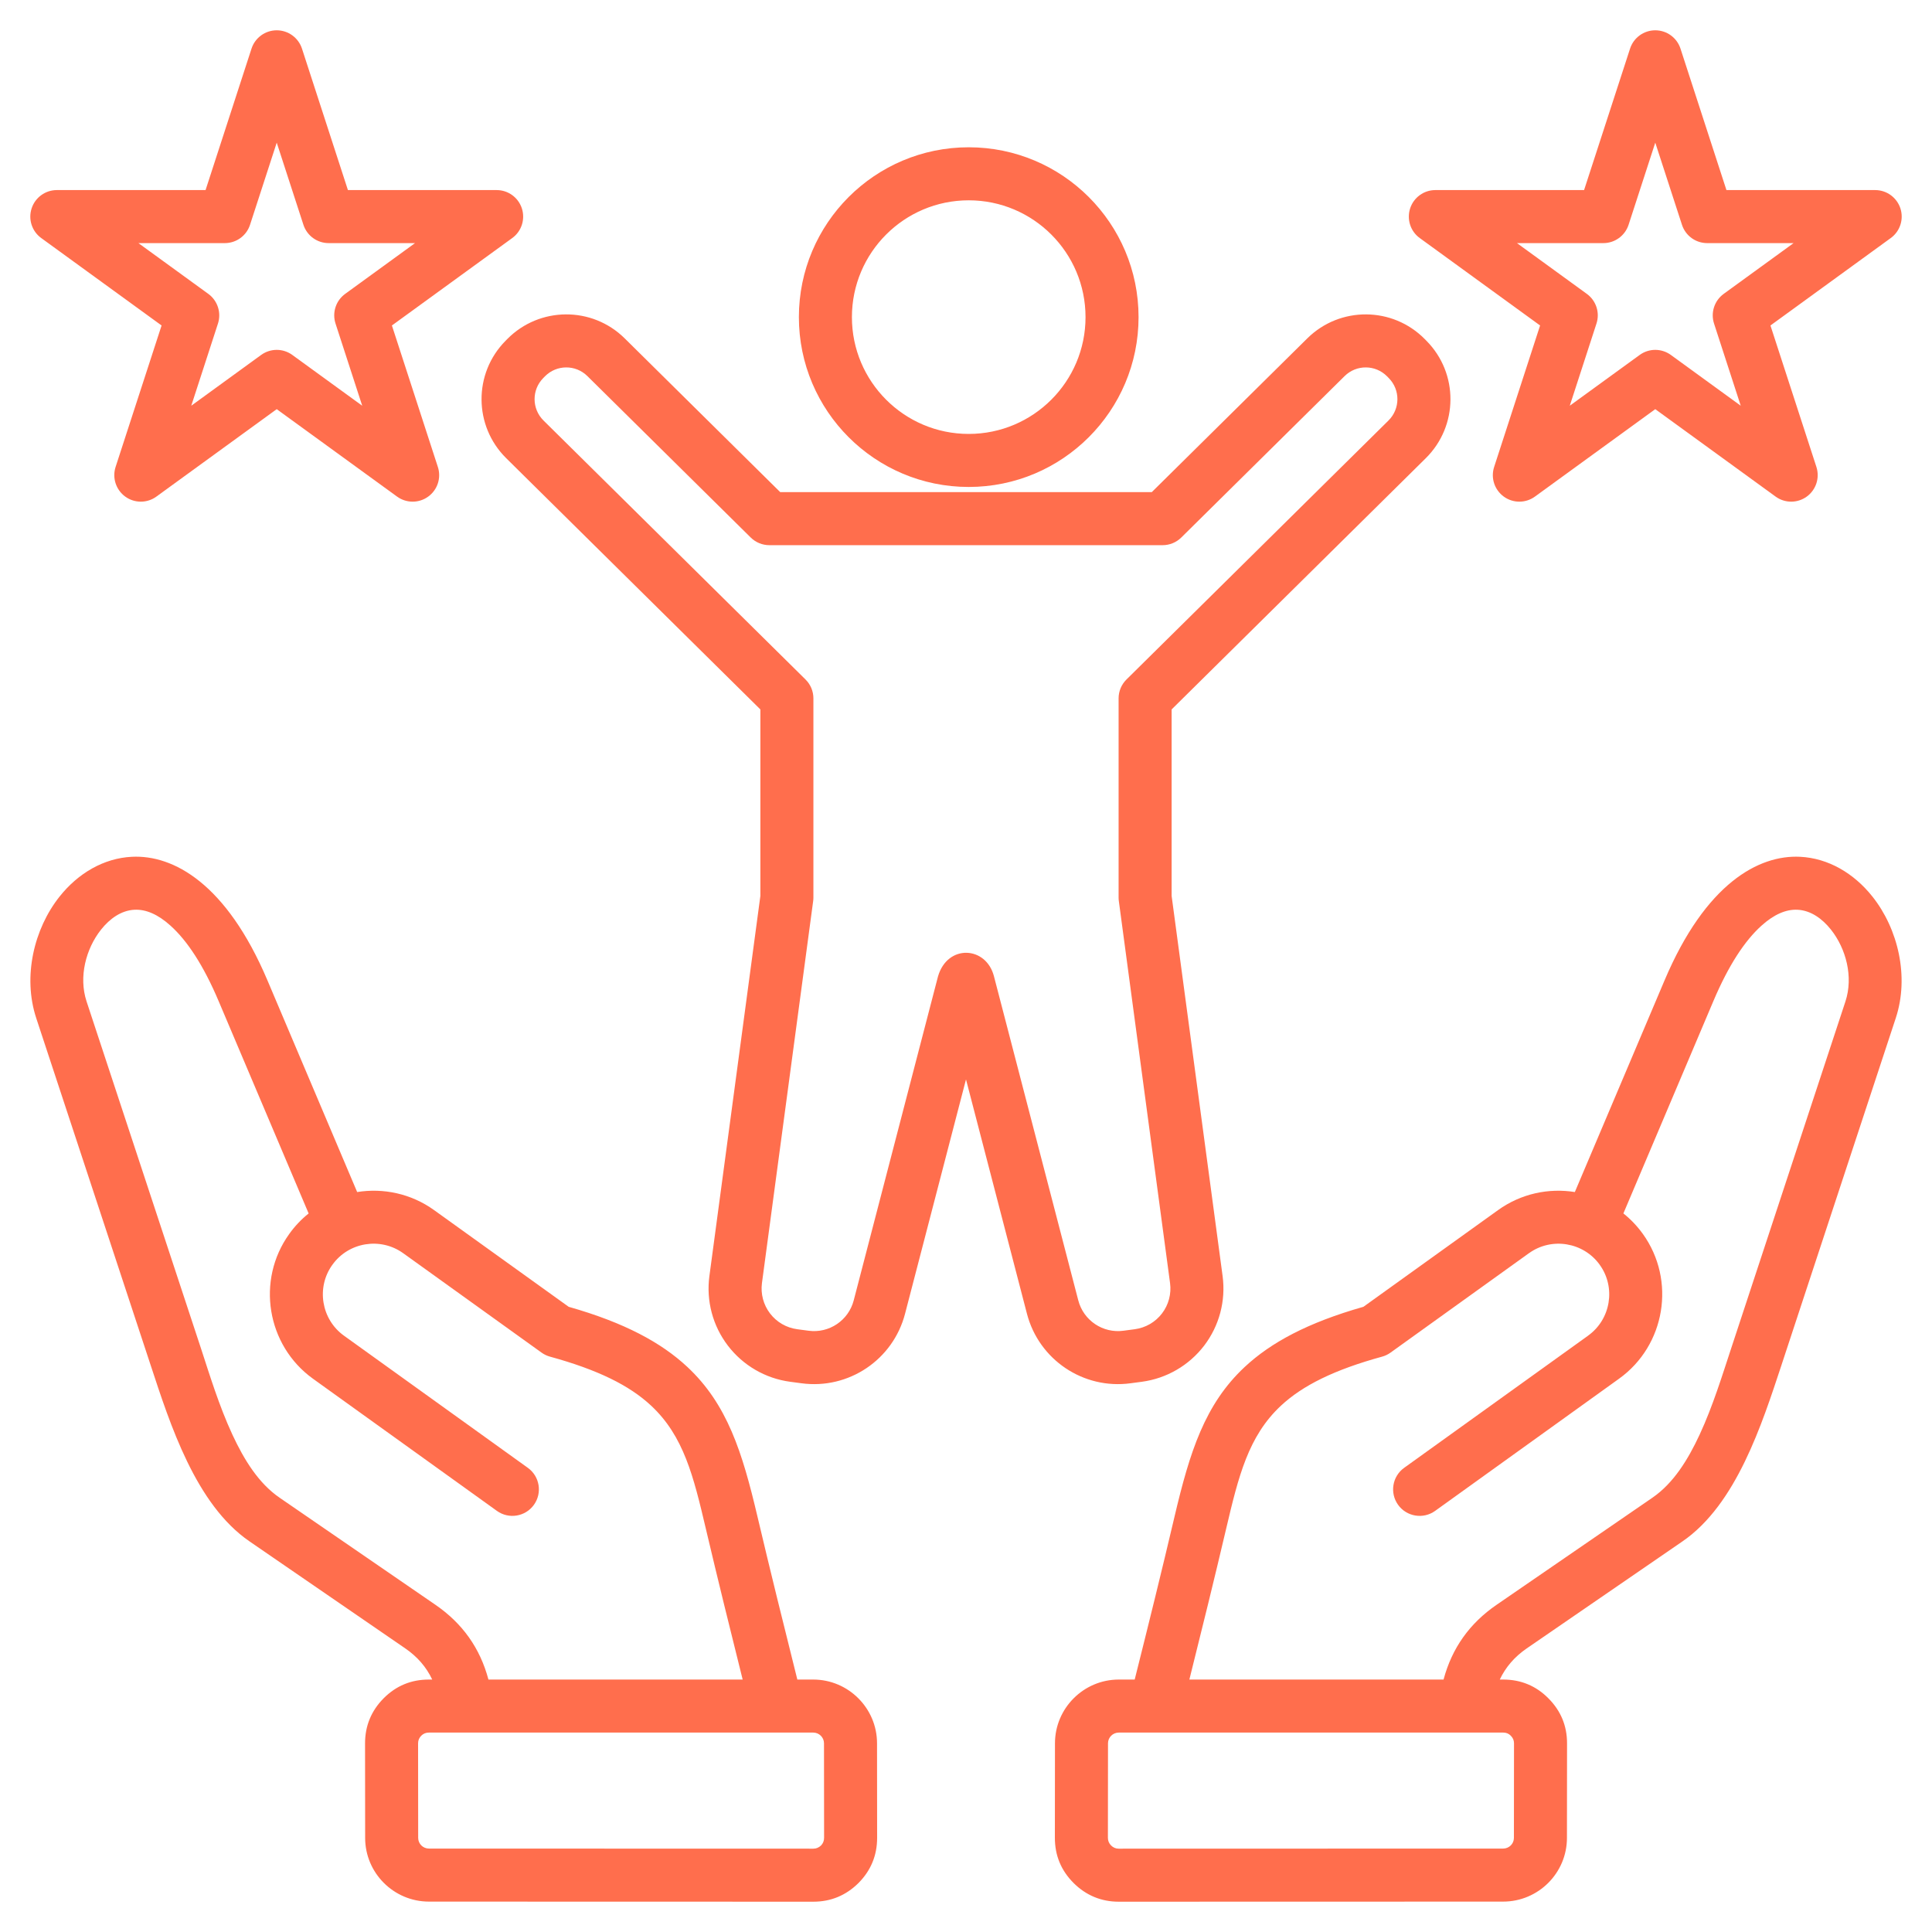 <svg width="60" height="60" viewBox="0 0 60 60" fill="none" xmlns="http://www.w3.org/2000/svg">
<g clip-path="url(#clip0_628_2199)">
<path fill-rule="evenodd" clip-rule="evenodd" d="M13.423 52.16C13.24 51.772 12.963 51.452 12.588 51.194L7.749 47.869C6.076 46.72 5.283 44.233 4.675 42.386L1.124 31.615L1.124 31.614C0.702 30.331 1.053 28.846 1.85 27.844C2.425 27.12 3.221 26.651 4.098 26.608C5.381 26.545 7.03 27.433 8.307 30.449L11.092 37.02C11.903 36.89 12.764 37.066 13.481 37.581L13.481 37.581C13.481 37.581 17.662 40.584 17.661 40.584C19.395 41.076 20.538 41.697 21.345 42.45C22.588 43.611 23.054 45.103 23.523 47.095C23.922 48.787 24.34 50.473 24.762 52.16H25.256C26.346 52.16 27.237 53.05 27.237 54.139L27.24 57.074V57.075C27.24 57.621 27.047 58.087 26.667 58.473C26.664 58.476 26.661 58.479 26.658 58.482C26.272 58.863 25.805 59.059 25.26 59.059H25.259C22.105 59.056 14.136 59.056 13.321 59.056C12.23 59.056 11.34 58.169 11.34 57.079L11.337 54.141V54.14C11.337 53.6 11.529 53.133 11.911 52.745C11.912 52.744 11.914 52.742 11.915 52.741C12.303 52.353 12.77 52.16 13.318 52.16H13.423ZM23.064 52.16C22.674 50.599 22.289 49.038 21.92 47.473C21.538 45.851 21.235 44.6 20.221 43.654C19.545 43.023 18.562 42.539 17.081 42.132C16.987 42.106 16.898 42.064 16.819 42.007L12.521 38.919C11.816 38.413 10.826 38.574 10.323 39.279C10.322 39.28 10.322 39.281 10.321 39.281C9.815 39.984 9.978 40.974 10.681 41.48L16.393 45.585C16.762 45.85 16.846 46.365 16.581 46.734C16.316 47.103 15.801 47.188 15.432 46.922L9.719 42.817L9.719 42.817C8.281 41.782 7.95 39.758 8.983 38.321C9.158 38.076 9.361 37.864 9.585 37.685L6.79 31.091C6.316 29.972 5.812 29.212 5.294 28.746C4.908 28.398 4.533 28.236 4.178 28.253C3.766 28.273 3.41 28.528 3.139 28.869C2.667 29.463 2.438 30.339 2.688 31.099L6.24 41.871L6.24 41.871C6.509 42.691 6.803 43.661 7.217 44.553C7.581 45.336 8.03 46.064 8.682 46.512L13.521 49.837C14.362 50.415 14.909 51.183 15.169 52.16H23.064ZM25.256 53.807H13.318C13.226 53.807 13.147 53.839 13.081 53.905C13.017 53.971 12.984 54.049 12.984 54.14L12.987 57.077V57.078C12.987 57.261 13.138 57.409 13.321 57.409C17.299 57.409 21.281 57.409 25.26 57.412C25.352 57.412 25.431 57.377 25.499 57.312C25.561 57.246 25.593 57.167 25.593 57.075L25.59 54.141V54.14C25.59 53.957 25.44 53.807 25.256 53.807ZM46.682 59.056C45.867 59.056 37.898 59.056 34.741 59.059H34.74C34.198 59.059 33.724 58.86 33.341 58.478C32.953 58.09 32.76 57.622 32.76 57.075V57.074L32.763 54.14C32.763 53.05 33.654 52.16 34.744 52.16H35.239C35.662 50.474 36.08 48.787 36.477 47.096L36.477 47.095C36.947 45.103 37.413 43.61 38.658 42.45C39.465 41.697 40.609 41.076 42.342 40.584L46.522 37.582C47.237 37.067 48.097 36.89 48.908 37.02L51.693 30.449C52.97 27.433 54.62 26.545 55.902 26.608C56.779 26.651 57.575 27.12 58.15 27.844C58.947 28.846 59.298 30.331 58.876 31.614L55.328 42.386L55.328 42.387C54.717 44.234 53.923 46.721 52.251 47.869L47.412 51.194C47.038 51.452 46.76 51.772 46.577 52.16H46.686C47.229 52.16 47.704 52.355 48.087 52.743C48.474 53.131 48.666 53.599 48.666 54.14V54.141L48.663 57.078C48.663 58.169 47.773 59.056 46.682 59.056ZM46.686 53.807H34.744C34.56 53.807 34.41 53.957 34.41 54.14V54.141L34.407 57.075C34.407 57.168 34.44 57.247 34.506 57.313C34.57 57.377 34.649 57.412 34.74 57.412C38.722 57.409 42.701 57.409 46.682 57.409C46.865 57.409 47.016 57.261 47.016 57.078V57.077L47.019 54.14C47.019 54.049 46.986 53.971 46.92 53.906C46.919 53.904 46.918 53.903 46.916 53.901C46.853 53.837 46.775 53.807 46.686 53.807ZM44.831 52.16C45.092 51.183 45.639 50.414 46.48 49.837L51.318 46.512C51.97 46.064 52.42 45.336 52.784 44.553C53.198 43.66 53.493 42.69 53.764 41.871L57.312 31.1C57.562 30.339 57.333 29.463 56.861 28.869C56.59 28.528 56.234 28.273 55.822 28.253C55.467 28.236 55.092 28.398 54.706 28.746C54.188 29.212 53.684 29.972 53.21 31.091L50.416 37.684C50.64 37.863 50.844 38.075 51.02 38.32C52.054 39.758 51.723 41.783 50.281 42.817L44.569 46.922C44.2 47.188 43.684 47.103 43.419 46.734C43.154 46.365 43.238 45.85 43.607 45.585L49.32 41.48L49.32 41.479C50.025 40.974 50.188 39.984 49.682 39.281L49.682 39.28C49.176 38.575 48.186 38.413 47.484 38.919L47.483 38.919L43.184 42.007C43.105 42.064 43.016 42.106 42.922 42.132C41.441 42.539 40.458 43.024 39.781 43.655C38.767 44.6 38.462 45.851 38.08 47.473C37.713 49.038 37.327 50.599 36.937 52.16H44.831ZM9.378 1.51L10.805 5.903H15.424C15.781 5.903 16.097 6.133 16.207 6.472C16.317 6.812 16.197 7.184 15.908 7.393L12.171 10.108L13.598 14.501C13.709 14.841 13.588 15.212 13.299 15.422C13.011 15.632 12.62 15.632 12.331 15.422L8.594 12.707L4.857 15.422C4.569 15.632 4.178 15.632 3.889 15.422C3.601 15.212 3.48 14.841 3.59 14.501L5.018 10.108L1.281 7.393C0.992 7.184 0.871 6.812 0.982 6.472C1.092 6.133 1.408 5.903 1.765 5.903H6.384L7.811 1.51C7.921 1.171 8.238 0.941 8.594 0.941C8.951 0.941 9.267 1.171 9.378 1.51ZM8.594 4.43L7.765 6.981C7.655 7.321 7.339 7.55 6.982 7.55H4.299L6.47 9.127C6.758 9.337 6.879 9.709 6.769 10.048L5.94 12.6L8.11 11.023C8.399 10.813 8.79 10.813 9.078 11.023L11.249 12.6L10.42 10.048C10.31 9.709 10.43 9.337 10.719 9.127L12.889 7.55H10.207C9.85 7.55 9.534 7.321 9.423 6.981L8.594 4.43ZM52.189 1.51L53.616 5.903H58.235C58.592 5.903 58.908 6.133 59.019 6.472C59.129 6.812 59.008 7.184 58.719 7.393L54.983 10.108L56.41 14.501C56.52 14.841 56.399 15.212 56.111 15.422C55.822 15.632 55.431 15.632 55.143 15.422L51.406 12.707L47.669 15.422C47.38 15.632 46.989 15.632 46.701 15.422C46.412 15.212 46.291 14.841 46.402 14.501L47.829 10.108L44.092 7.393C43.803 7.184 43.683 6.812 43.793 6.472C43.903 6.133 44.219 5.903 44.576 5.903H49.195L50.623 1.51C50.733 1.171 51.049 0.941 51.406 0.941C51.763 0.941 52.079 1.171 52.189 1.51ZM51.406 4.43L50.577 6.981C50.466 7.321 50.15 7.55 49.794 7.55H47.111L49.281 9.127C49.57 9.337 49.691 9.709 49.58 10.048L48.751 12.6L50.922 11.023C51.21 10.813 51.601 10.813 51.89 11.023L54.06 12.6L53.231 10.048C53.121 9.709 53.242 9.337 53.53 9.127L55.701 7.55H53.018C52.661 7.55 52.345 7.321 52.235 6.981L51.406 4.43ZM30.084 4.574C32.996 4.574 35.359 6.937 35.359 9.849C35.359 12.76 32.996 15.123 30.084 15.123C27.173 15.123 24.81 12.76 24.81 9.849C24.81 6.937 27.173 4.574 30.084 4.574ZM30.084 6.221C28.082 6.221 26.457 7.846 26.457 9.849C26.457 11.851 28.082 13.476 30.084 13.476C32.087 13.476 33.712 11.851 33.712 9.849C33.712 7.846 32.087 6.221 30.084 6.221ZM30 33.522L28.107 40.8C27.735 42.229 26.356 43.156 24.892 42.959L24.538 42.912C23.77 42.809 23.075 42.405 22.605 41.79C22.134 41.174 21.928 40.397 22.031 39.629L23.614 27.824V22.032L15.721 14.23C14.708 13.229 14.698 11.596 15.7 10.584L15.753 10.53C16.754 9.517 18.387 9.507 19.4 10.508L24.231 15.284H35.769L40.6 10.508C41.613 9.507 43.246 9.517 44.247 10.53L44.3 10.584C45.302 11.596 45.292 13.229 44.279 14.23L36.386 22.032V27.824L37.969 39.629C38.072 40.397 37.866 41.174 37.396 41.79C36.925 42.405 36.23 42.809 35.462 42.912L35.108 42.959C33.645 43.156 32.265 42.229 31.893 40.8L30 33.522ZM29.131 30.322C29.424 29.314 30.628 29.377 30.869 30.322L33.487 40.385C33.649 41.008 34.251 41.413 34.889 41.327L35.243 41.28C35.578 41.235 35.882 41.059 36.087 40.79C36.292 40.522 36.382 40.183 36.337 39.848L34.747 27.988C34.742 27.952 34.739 27.916 34.739 27.879V21.688C34.739 21.468 34.827 21.257 34.984 21.102L43.121 13.059C43.487 12.697 43.491 12.107 43.129 11.741L43.076 11.687C42.714 11.321 42.124 11.318 41.758 11.68L36.686 16.693C36.532 16.845 36.324 16.931 36.107 16.931H23.893C23.676 16.931 23.468 16.845 23.314 16.693L18.242 11.68C17.876 11.318 17.286 11.321 16.924 11.687L16.871 11.741C16.509 12.107 16.513 12.697 16.879 13.059L25.016 21.102C25.173 21.257 25.261 21.468 25.261 21.688V27.879C25.261 27.916 25.258 27.952 25.253 27.988L23.663 39.848C23.619 40.183 23.709 40.522 23.914 40.79C24.119 41.059 24.422 41.235 24.757 41.28L25.111 41.327C25.749 41.413 26.351 41.008 26.513 40.385L29.131 30.322Z" fill="#FF6E4D"/>
</g>
<defs>
<clipPath id="clip0_628_2199">
<rect width="60" height="60" fill="white"/>
</clipPath>
</defs>
</svg>
